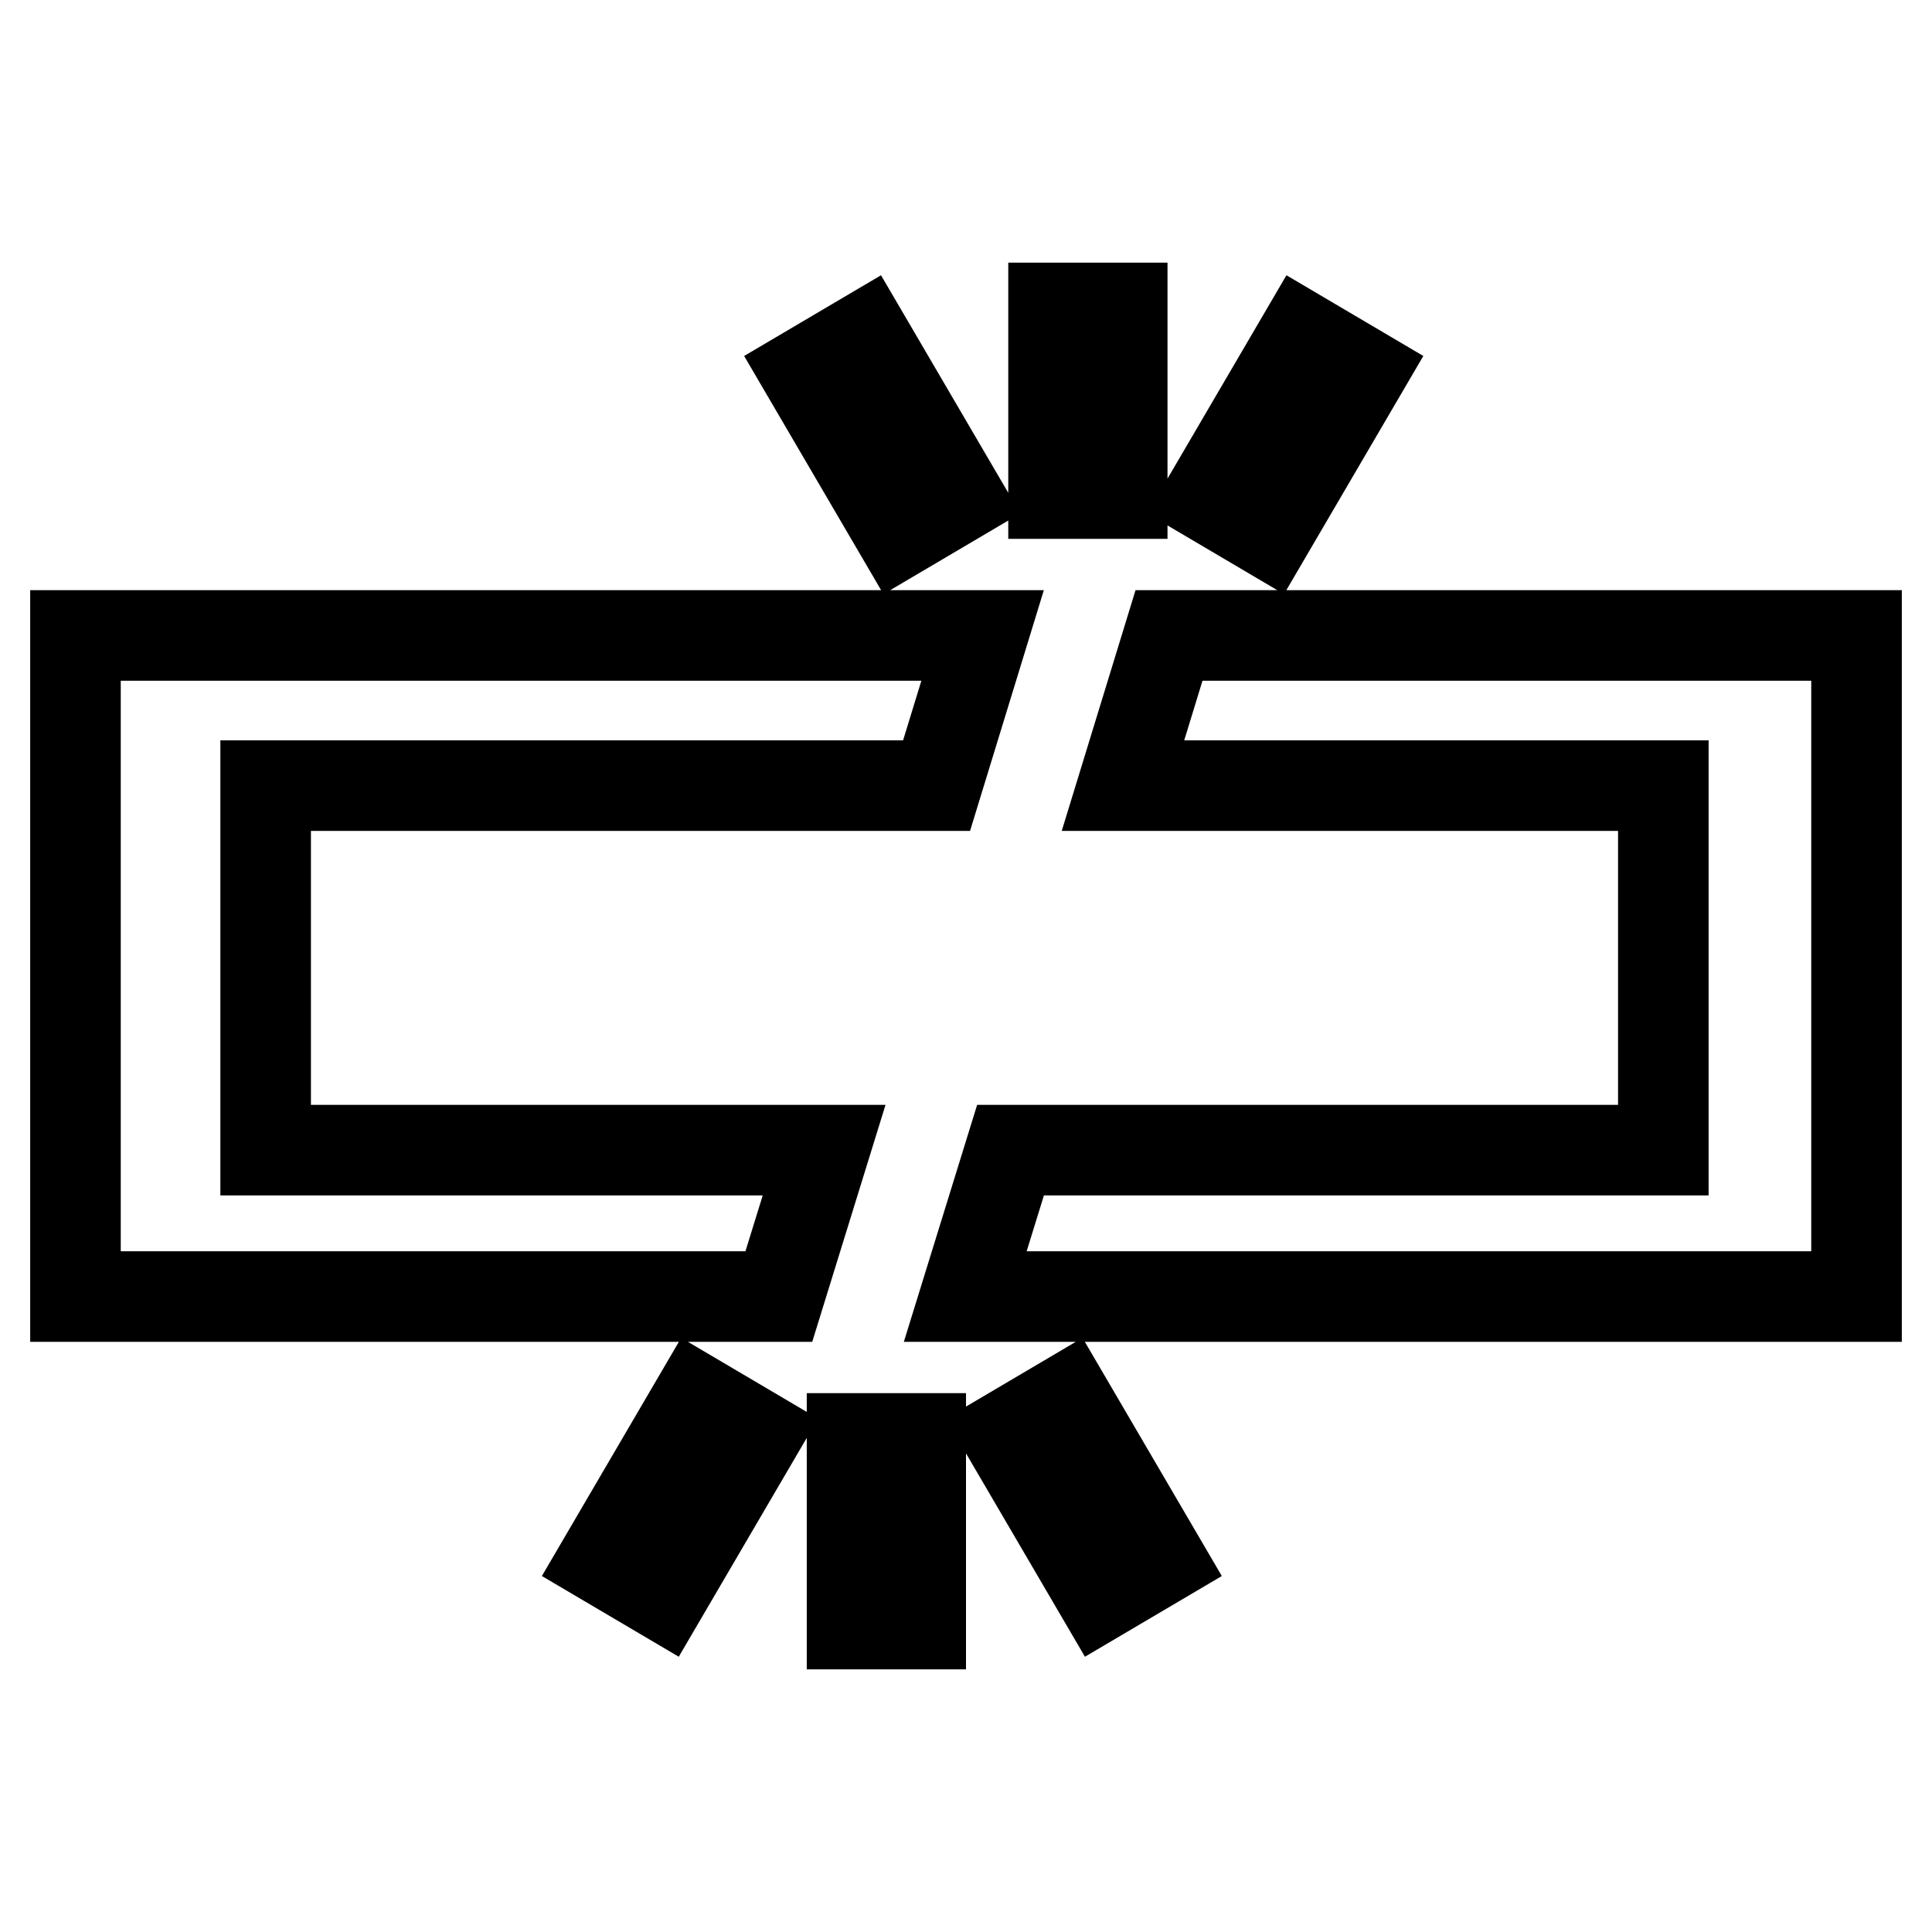 <?xml version="1.0" encoding="utf-8"?>
<!-- Svg Vector Icons : http://www.onlinewebfonts.com/icon -->
<!DOCTYPE svg PUBLIC "-//W3C//DTD SVG 1.1//EN" "http://www.w3.org/Graphics/SVG/1.1/DTD/svg11.dtd">
<svg version="1.1" xmlns="http://www.w3.org/2000/svg" xmlns:xlink="http://www.w3.org/1999/xlink" x="0px" y="0px" viewBox="0 0 256 256" enable-background="new 0 0 256 256" xml:space="preserve">
<g> <path stroke-width="12" fill-opacity="0" stroke="#000000"  d="M139.6,40.8h9.1v24.6h-9.1V40.8z M114.6,44.7L127,65.9l-7.8,4.6l-12.4-21.2L114.6,44.7z M172.6,44.7 l7.8,4.6L168,70.5l-7.8-4.6L172.6,44.7z M112.9,190.6h9.1v24.6h-9.1V190.6z M87.8,211.3l-7.8-4.6l12.4-21.2l7.8,4.6L87.8,211.3z  M145.9,211.3l-12.4-21.2l7.8-4.6l12.4,21.2L145.9,211.3z M10,84.2v87.6h93.2l6-19.4h-74v-48.3h88.9l6.1-19.9H10z M154.9,84.2 l-6.1,19.9h71.6v48.3h-86.5l-6,19.4H246V84.2H154.9z"/></g>
</svg>